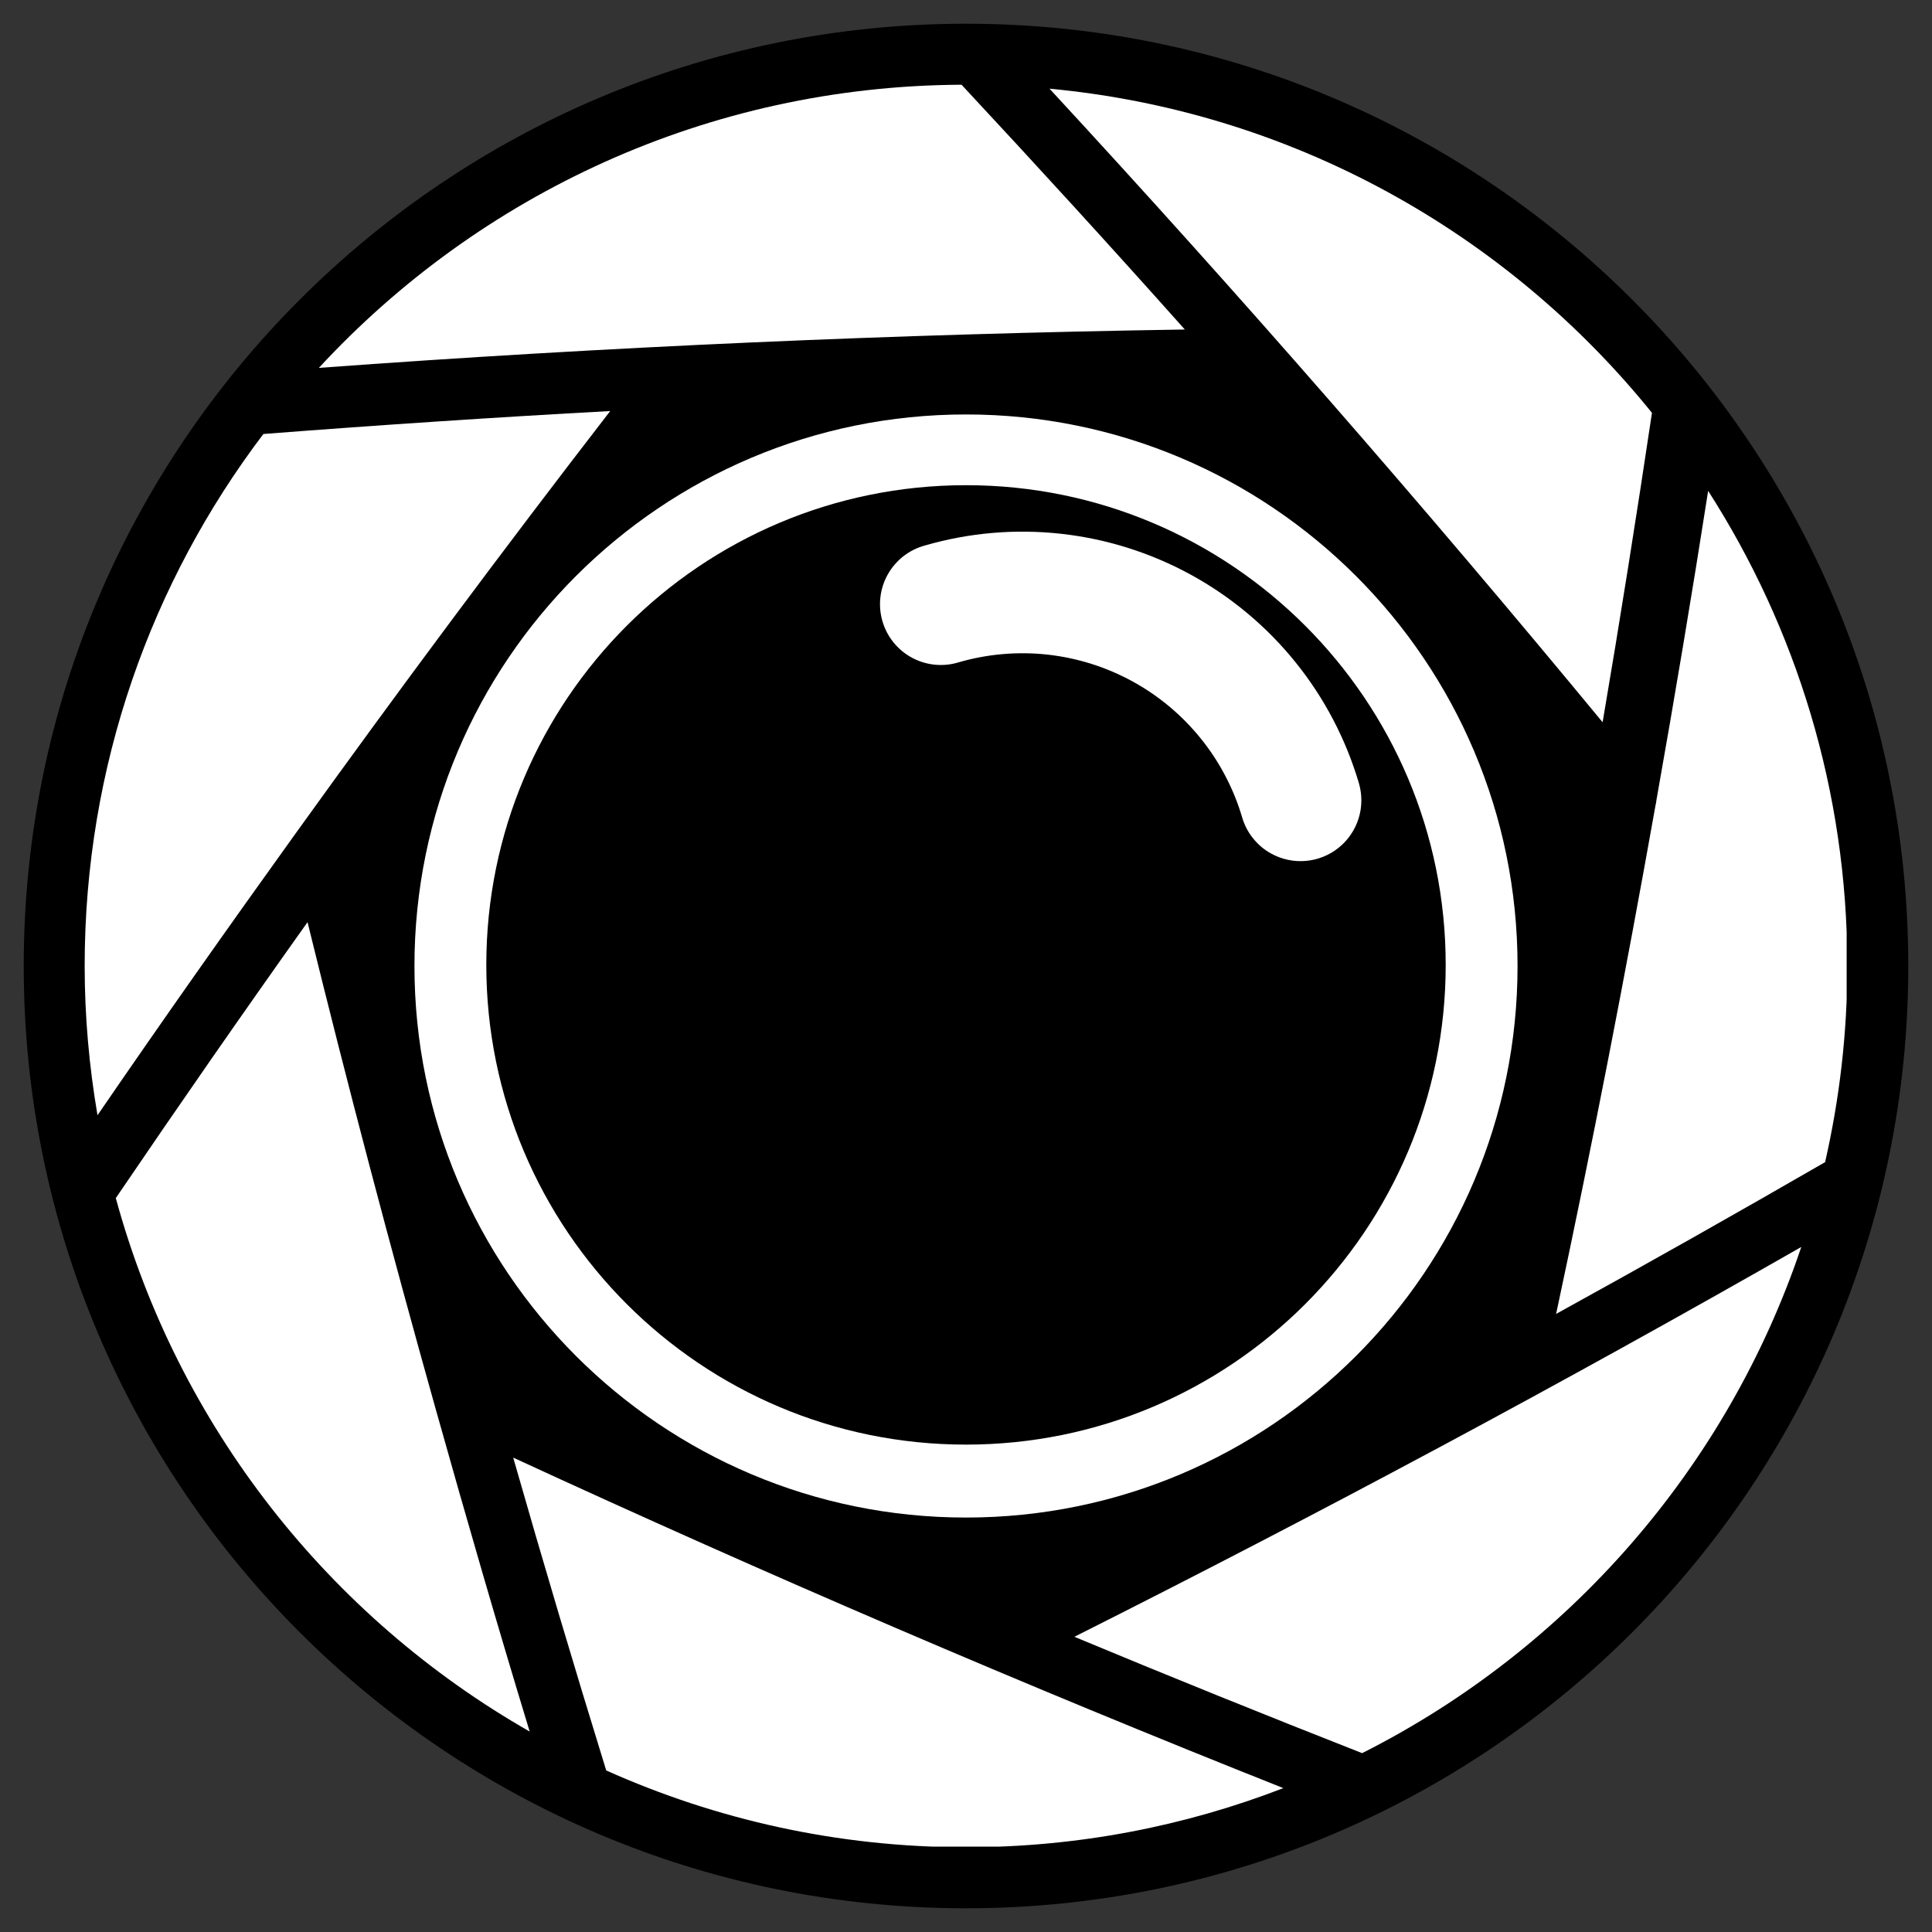 <svg xmlns="http://www.w3.org/2000/svg" xmlns:xlink="http://www.w3.org/1999/xlink" width="500" zoomAndPan="magnify" viewBox="0 0 375 375" height="500" preserveAspectRatio="xMidYMid meet" version="1.0"><rect x="0" y="0" width="375" height="375" fill="#333333" stroke="none"/><defs><clipPath id="dc69d89140"><path d="M 76.699 76.488 L 298.301 76.488 L 298.301 298.086 L 76.699 298.086 Z M 76.699 76.488 " clip-rule="nonzero"/></clipPath><clipPath id="e453e73f49"><path d="M 187.5 76.488 C 126.309 76.488 76.699 126.094 76.699 187.289 C 76.699 248.48 126.309 298.086 187.5 298.086 C 248.691 298.086 298.301 248.48 298.301 187.289 C 298.301 126.094 248.691 76.488 187.5 76.488 Z M 187.5 76.488 " clip-rule="nonzero"/></clipPath><clipPath id="f1035b959d"><path d="M 0.699 0.488 L 222.301 0.488 L 222.301 222.086 L 0.699 222.086 Z M 0.699 0.488 " clip-rule="nonzero"/></clipPath><clipPath id="a43f47d9d1"><path d="M 111.5 0.488 C 50.309 0.488 0.699 50.094 0.699 111.289 C 0.699 172.48 50.309 222.086 111.5 222.086 C 172.691 222.086 222.301 172.48 222.301 111.289 C 222.301 50.094 172.691 0.488 111.5 0.488 Z M 111.5 0.488 " clip-rule="nonzero"/></clipPath><clipPath id="55e04ad9a5"><rect x="0" width="223" y="0" height="223"/></clipPath><clipPath id="01fd28afa9"><path d="M 4.605 4.605 L 370.395 4.605 L 370.395 370.395 L 4.605 370.395 Z M 4.605 4.605 " clip-rule="nonzero"/></clipPath><clipPath id="82729d7e37"><path d="M 187.5 4.605 C 86.488 4.605 4.605 86.488 4.605 187.5 C 4.605 288.512 86.488 370.395 187.5 370.395 C 288.512 370.395 370.395 288.512 370.395 187.5 C 370.395 86.488 288.512 4.605 187.5 4.605 Z M 187.5 4.605 " clip-rule="nonzero"/></clipPath><clipPath id="94e7938195"><path d="M 0.605 0.605 L 366.395 0.605 L 366.395 366.395 L 0.605 366.395 Z M 0.605 0.605 " clip-rule="nonzero"/></clipPath><clipPath id="47cb9d82f5"><path d="M 183.5 0.605 C 82.488 0.605 0.605 82.488 0.605 183.5 C 0.605 284.512 82.488 366.395 183.5 366.395 C 284.512 366.395 366.395 284.512 366.395 183.5 C 366.395 82.488 284.512 0.605 183.5 0.605 Z M 183.5 0.605 " clip-rule="nonzero"/></clipPath><clipPath id="1c087e20dc"><rect x="0" width="367" y="0" height="367"/></clipPath><clipPath id="2a9390a3d3"><path d="M 16.434 79 L 119 79 L 119 217 L 16.434 217 Z M 16.434 79 " clip-rule="nonzero"/></clipPath><clipPath id="3adcee8bf0"><path d="M 61 16.434 L 230 16.434 L 230 72 L 61 72 Z M 61 16.434 " clip-rule="nonzero"/></clipPath><clipPath id="75ba1316be"><path d="M 99 282 L 250 282 L 250 358.434 L 99 358.434 Z M 99 282 " clip-rule="nonzero"/></clipPath><clipPath id="d9c5769bae"><path d="M 302 95 L 358.434 95 L 358.434 256 L 302 256 Z M 302 95 " clip-rule="nonzero"/></clipPath><clipPath id="7cc73ac9be"><path d="M 80.445 80.445 L 294.555 80.445 L 294.555 294.555 L 80.445 294.555 Z M 80.445 80.445 " clip-rule="nonzero"/></clipPath><clipPath id="95127050db"><path d="M 187.5 80.445 C 128.375 80.445 80.445 128.375 80.445 187.5 C 80.445 246.625 128.375 294.555 187.5 294.555 C 246.625 294.555 294.555 246.625 294.555 187.5 C 294.555 128.375 246.625 80.445 187.5 80.445 Z M 187.5 80.445 " clip-rule="nonzero"/></clipPath><clipPath id="35fd881041"><path d="M 0.445 0.445 L 214.555 0.445 L 214.555 214.555 L 0.445 214.555 Z M 0.445 0.445 " clip-rule="nonzero"/></clipPath><clipPath id="e87cf6e27b"><path d="M 107.5 0.445 C 48.375 0.445 0.445 48.375 0.445 107.5 C 0.445 166.625 48.375 214.555 107.5 214.555 C 166.625 214.555 214.555 166.625 214.555 107.5 C 214.555 48.375 166.625 0.445 107.5 0.445 Z M 107.5 0.445 " clip-rule="nonzero"/></clipPath><clipPath id="aa24ea465d"><rect x="0" width="215" y="0" height="215"/></clipPath><clipPath id="7299b7aa07"><path d="M 94.391 94.176 L 280.609 94.176 L 280.609 280.398 L 94.391 280.398 Z M 94.391 94.176 " clip-rule="nonzero"/></clipPath><clipPath id="8f6e9bcbd6"><path d="M 187.5 94.176 C 136.078 94.176 94.391 135.863 94.391 187.289 C 94.391 238.711 136.078 280.398 187.5 280.398 C 238.922 280.398 280.609 238.711 280.609 187.289 C 280.609 135.863 238.922 94.176 187.5 94.176 Z M 187.5 94.176 " clip-rule="nonzero"/></clipPath><clipPath id="edc46f26f2"><path d="M 0.391 0.176 L 186.609 0.176 L 186.609 186.398 L 0.391 186.398 Z M 0.391 0.176 " clip-rule="nonzero"/></clipPath><clipPath id="f3c5b8d35c"><path d="M 93.5 0.176 C 42.078 0.176 0.391 41.863 0.391 93.289 C 0.391 144.711 42.078 186.398 93.5 186.398 C 144.922 186.398 186.609 144.711 186.609 93.289 C 186.609 41.863 144.922 0.176 93.5 0.176 Z M 93.5 0.176 " clip-rule="nonzero"/></clipPath><clipPath id="7d0b4fff95"><rect x="0" width="187" y="0" height="187"/></clipPath><clipPath id="1195eb4fc4"><path d="M 170 103 L 265 103 L 265 168 L 170 168 Z M 170 103 " clip-rule="nonzero"/></clipPath><clipPath id="ccdc710d6b"><path d="M 188.105 80.445 L 280.859 131.238 L 258.168 172.68 L 165.414 121.891 Z M 188.105 80.445 " clip-rule="nonzero"/></clipPath><clipPath id="74d14c80db"><path d="M 188.105 80.445 L 280.859 131.238 L 258.168 172.68 L 165.414 121.891 Z M 188.105 80.445 " clip-rule="nonzero"/></clipPath></defs><g clip-path="url(#dc69d89140)"><g clip-path="url(#e453e73f49)"><g transform="matrix(1, 0, 0, 1, 76, 76)"><g clip-path="url(#55e04ad9a5)"><g clip-path="url(#f1035b959d)"><g clip-path="url(#a43f47d9d1)"><path fill="#2762ea" d="M 0.699 0.488 L 222.301 0.488 L 222.301 222.086 L 0.699 222.086 Z M 0.699 0.488 " fill-opacity="1" fill-rule="nonzero"/></g></g></g></g></g></g><g clip-path="url(#01fd28afa9)"><g clip-path="url(#82729d7e37)"><g transform="matrix(1, 0, 0, 1, 4, 4)"><g clip-path="url(#1c087e20dc)"><g clip-path="url(#94e7938195)"><g clip-path="url(#47cb9d82f5)"><path fill="#000000" d="M 0.605 0.605 L 366.395 0.605 L 366.395 366.395 L 0.605 366.395 Z M 0.605 0.605 " fill-opacity="1" fill-rule="nonzero"/></g></g></g></g></g></g><g clip-path="url(#2a9390a3d3)"><path fill="#ffffff" d="M 57.414 161.723 C 77.281 134.082 97.609 106.758 118.438 79.785 C 95.98 81.004 73.543 82.504 51.121 84.238 C 29.367 112.938 16.434 148.695 16.434 187.488 C 16.434 197.371 17.316 207.043 18.926 216.469 C 31.473 198.152 44.273 180.008 57.234 161.973 C 57.285 161.883 57.355 161.812 57.414 161.723 " fill-opacity="1" fill-rule="nonzero"/></g><g clip-path="url(#3adcee8bf0)"><path fill="#ffffff" d="M 186.633 16.445 C 137.316 16.691 92.953 37.801 61.891 71.406 C 117.82 67.293 173.879 64.836 229.973 63.957 C 215.707 47.953 201.246 32.129 186.633 16.445 " fill-opacity="1" fill-rule="nonzero"/></g><g clip-path="url(#75ba1316be)"><path fill="#ffffff" d="M 117.668 343.645 C 138.996 353.195 162.613 358.551 187.5 358.551 C 209.219 358.551 229.977 354.461 249.094 347.074 C 198.766 327.07 148.918 305.676 99.613 282.922 C 105.414 303.23 111.438 323.473 117.668 343.645 " fill-opacity="1" fill-rule="nonzero"/></g><g clip-path="url(#d9c5769bae)"><path fill="#ffffff" d="M 321.336 156.305 C 315.461 189.316 309.062 222.234 302.043 255.027 C 319.555 245.383 336.957 235.559 354.254 225.57 C 357.043 213.32 358.562 200.586 358.562 187.488 C 358.562 153.52 348.621 121.895 331.551 95.277 C 328.422 115.316 325.062 135.312 321.516 155.281 C 321.496 155.633 321.41 155.957 321.336 156.305 " fill-opacity="1" fill-rule="nonzero"/></g><path fill="#ffffff" d="M 264.387 340.285 C 304.289 320.168 335.207 284.91 349.629 242.035 C 303.348 268.492 256.277 293.703 208.535 317.699 C 227.086 325.426 245.703 332.945 264.387 340.285 " fill-opacity="1" fill-rule="nonzero"/><path fill="#ffffff" d="M 84.781 274.254 C 84.723 274.102 84.695 273.941 84.645 273.777 C 75.816 242.336 67.484 210.742 59.691 178.992 C 47.082 196.711 34.691 214.57 22.477 232.547 C 34.531 276.785 63.871 313.855 102.812 336.094 C 96.555 315.562 90.59 294.934 84.781 274.254 " fill-opacity="1" fill-rule="nonzero"/><path fill="#ffffff" d="M 311.066 140.188 C 314.477 120.195 317.648 100.176 320.645 80.133 C 292.48 45.238 250.891 21.645 203.707 17.211 C 240.641 57.176 276.414 98.207 311.066 140.188 " fill-opacity="1" fill-rule="nonzero"/><g clip-path="url(#7cc73ac9be)"><g clip-path="url(#95127050db)"><g transform="matrix(1, 0, 0, 1, 80, 80)"><g clip-path="url(#aa24ea465d)"><g clip-path="url(#35fd881041)"><g clip-path="url(#e87cf6e27b)"><path fill="#ffffff" d="M 0.445 0.445 L 214.555 0.445 L 214.555 214.555 L 0.445 214.555 Z M 0.445 0.445 " fill-opacity="1" fill-rule="nonzero"/></g></g></g></g></g></g><g clip-path="url(#7299b7aa07)"><g clip-path="url(#8f6e9bcbd6)"><g transform="matrix(1, 0, 0, 1, 94, 94)"><g clip-path="url(#7d0b4fff95)"><g clip-path="url(#edc46f26f2)"><g clip-path="url(#f3c5b8d35c)"><path fill="#000000" d="M 0.391 0.176 L 186.609 0.176 L 186.609 186.398 L 0.391 186.398 Z M 0.391 0.176 " fill-opacity="1" fill-rule="nonzero"/></g></g></g></g></g></g><g clip-path="url(#1195eb4fc4)"><g clip-path="url(#ccdc710d6b)"><g clip-path="url(#74d14c80db)"><path fill="#ffffff" d="M 246.707 165.664 C 245.352 164.914 244.191 163.934 243.223 162.723 C 242.25 161.516 241.547 160.168 241.109 158.684 C 240.699 157.289 240.223 155.922 239.676 154.574 C 239.133 153.23 238.523 151.914 237.848 150.629 C 237.176 149.34 236.441 148.09 235.645 146.875 C 234.848 145.664 233.996 144.488 233.082 143.359 C 232.172 142.23 231.207 141.145 230.191 140.109 C 229.176 139.074 228.109 138.09 226.996 137.156 C 225.883 136.227 224.727 135.352 223.527 134.531 C 222.328 133.715 221.09 132.957 219.816 132.258 C 218.543 131.562 217.238 130.93 215.902 130.359 C 214.566 129.789 213.207 129.285 211.824 128.848 C 210.438 128.414 209.035 128.047 207.613 127.746 C 206.195 127.449 204.762 127.219 203.32 127.059 C 201.875 126.902 200.43 126.812 198.977 126.797 C 197.523 126.781 196.074 126.836 194.629 126.961 C 193.184 127.086 191.746 127.281 190.316 127.547 C 188.891 127.812 187.48 128.148 186.086 128.551 C 185.336 128.781 184.57 128.938 183.793 129.016 C 183.012 129.094 182.234 129.094 181.453 129.016 C 180.672 128.941 179.91 128.789 179.16 128.559 C 178.41 128.328 177.691 128.027 177 127.656 C 176.312 127.285 175.668 126.848 175.062 126.348 C 174.461 125.844 173.914 125.289 173.422 124.68 C 172.93 124.07 172.504 123.418 172.141 122.723 C 171.781 122.027 171.492 121.305 171.273 120.551 C 171.055 119.797 170.914 119.031 170.848 118.25 C 170.785 117.469 170.797 116.691 170.887 115.91 C 170.977 115.133 171.141 114.371 171.383 113.625 C 171.625 112.883 171.941 112.168 172.324 111.484 C 172.707 110.801 173.156 110.164 173.668 109.57 C 174.18 108.977 174.742 108.438 175.359 107.957 C 175.98 107.477 176.641 107.059 177.34 106.711 C 178.043 106.359 178.77 106.082 179.527 105.879 C 180.594 105.57 181.668 105.285 182.746 105.031 C 183.828 104.773 184.914 104.543 186.004 104.34 C 187.098 104.137 188.195 103.961 189.293 103.812 C 190.395 103.664 191.496 103.539 192.605 103.445 C 193.711 103.348 194.82 103.281 195.93 103.238 C 197.039 103.199 198.148 103.184 199.258 103.199 C 200.367 103.211 201.48 103.25 202.586 103.316 C 203.695 103.387 204.801 103.48 205.906 103.602 C 207.008 103.723 208.109 103.871 209.207 104.047 C 210.305 104.223 211.395 104.422 212.48 104.652 C 213.566 104.883 214.648 105.137 215.723 105.418 C 216.797 105.699 217.863 106.008 218.922 106.34 C 219.98 106.676 221.031 107.035 222.074 107.418 C 223.117 107.805 224.148 108.215 225.168 108.652 C 226.191 109.086 227.199 109.547 228.199 110.031 C 229.199 110.516 230.184 111.027 231.16 111.559 C 232.133 112.094 233.094 112.648 234.039 113.23 C 234.988 113.809 235.918 114.414 236.836 115.039 C 237.754 115.664 238.656 116.312 239.539 116.984 C 240.426 117.652 241.293 118.344 242.145 119.059 C 242.996 119.77 243.832 120.504 244.648 121.258 C 245.465 122.012 246.262 122.781 247.039 123.574 C 247.816 124.367 248.574 125.18 249.312 126.008 C 250.051 126.84 250.77 127.684 251.465 128.551 C 252.164 129.414 252.84 130.297 253.492 131.191 C 254.145 132.09 254.777 133.004 255.387 133.934 C 255.996 134.859 256.582 135.805 257.145 136.762 C 257.707 137.719 258.246 138.688 258.762 139.672 C 259.277 140.656 259.77 141.652 260.234 142.66 C 260.703 143.668 261.145 144.688 261.562 145.715 C 261.977 146.746 262.371 147.781 262.734 148.832 C 263.102 149.879 263.441 150.938 263.758 152 C 264.086 153.121 264.246 154.27 264.238 155.438 C 264.23 156.605 264.051 157.75 263.703 158.863 C 263.352 159.98 262.852 161.02 262.191 161.988 C 261.535 162.953 260.75 163.805 259.84 164.535 C 258.93 165.27 257.934 165.855 256.848 166.293 C 255.762 166.73 254.641 167 253.477 167.102 C 252.309 167.203 251.156 167.137 250.012 166.895 C 248.867 166.656 247.785 166.254 246.758 165.691 Z M 246.707 165.664 " fill-opacity="1" fill-rule="nonzero"/></g></g></g></svg>